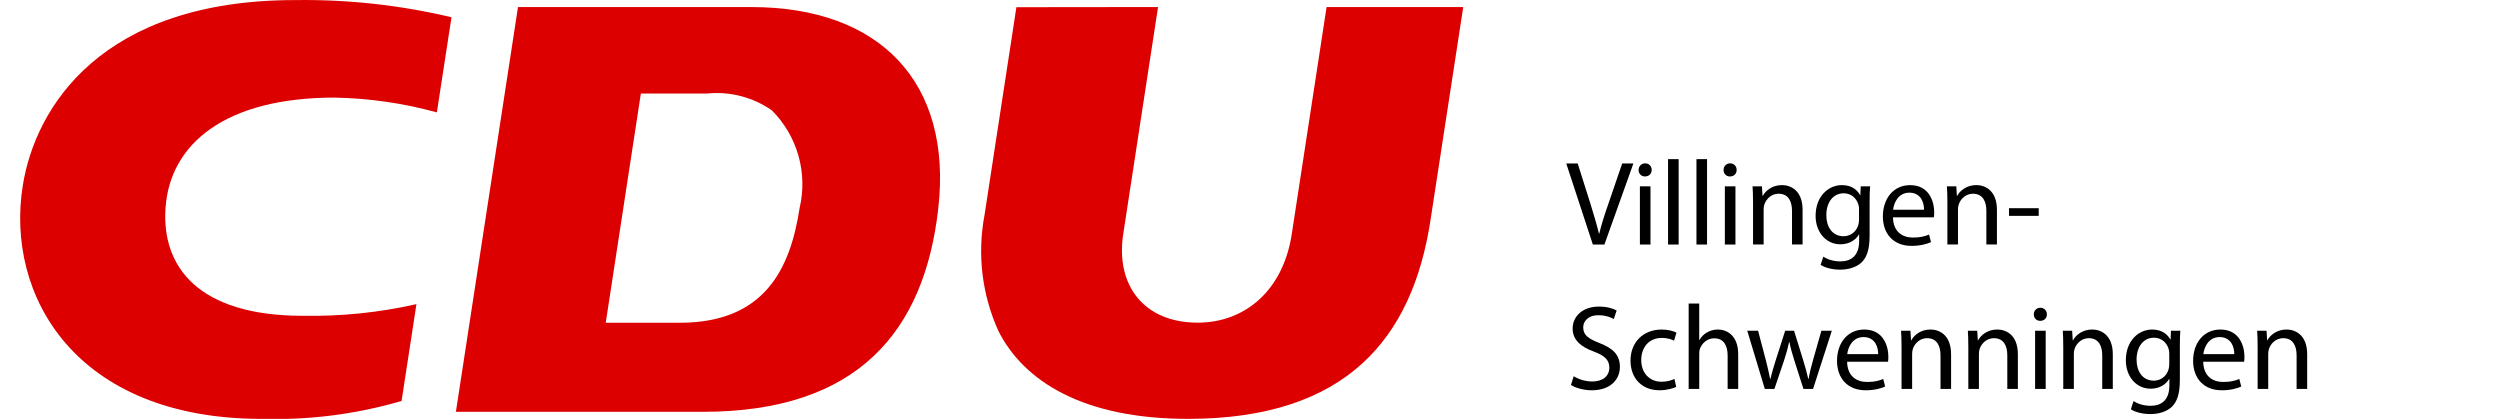 <?xml version="1.0" encoding="utf-8"?>
<!-- Generator: Adobe Illustrator 15.1.0, SVG Export Plug-In . SVG Version: 6.00 Build 0)  -->
<!DOCTYPE svg PUBLIC "-//W3C//DTD SVG 1.1//EN" "http://www.w3.org/Graphics/SVG/1.1/DTD/svg11.dtd">
<svg version="1.1" id="Ebene_1" xmlns="http://www.w3.org/2000/svg" xmlns:xlink="http://www.w3.org/1999/xlink" x="0px" y="0px"
	 width="124.645px" height="20.883px" viewBox="0 0 124.645 20.883" enable-background="new 0 0 124.645 20.883"
	 xml:space="preserve">
<g transform="translate(-564.371 2904.171)">
	<g transform="translate(564.371 -2904.171)">
		<path fill="#DD0000" d="M39.865,10.381c-0.459,3-1.726,5.711-5.977,5.711h-3.687l1.751-11.428h3.285
			c1.148-0.12,2.303,0.179,3.248,0.84C39.76,6.782,40.281,8.627,39.865,10.381 M37.458,0.352H25.826l-3.096,20.18h12.322
			c7.722,0,11.043-4.017,11.73-10.152C47.485,4.126,43.895,0.352,37.458,0.352"/>
		<path fill="#DD0000" d="M57.738,0.351L56.002,11.67c-0.388,2.53,1.008,4.417,3.716,4.417c2.305,0,4.247-1.551,4.687-4.417
			l1.736-11.319h6.813l-1.634,10.635c-0.898,5.859-4.169,9.898-12.089,9.898c-5.263,0-8.182-1.898-9.44-4.355
			c-0.829-1.813-1.076-3.84-0.706-5.799l1.59-10.371L57.738,0.351z"/>
		<path fill="#DD0000" d="M20.763,15.163c-1.857,0.422-3.76,0.616-5.665,0.582c-5.229,0-7.039-2.459-6.846-5.361
			c0.215-3.234,3.006-5.518,8.429-5.518c1.725,0.032,3.438,0.279,5.1,0.738l0.73-4.744c-2.555-0.606-5.175-0.894-7.8-0.856
			c-9.646,0-12.946,5.333-13.573,9.235c-0.883,5.489,2.618,11.646,11.915,11.646c2.355,0.068,4.707-0.233,6.969-0.894L20.763,15.163
			z"/>
	</g>
</g>
<g>
	<path d="M79.416,12.191L78.09,8.149h0.57l0.63,1.991c0.167,0.545,0.317,1.037,0.432,1.512h0.012
		c0.114-0.469,0.275-0.978,0.462-1.506l0.684-1.997h0.558l-1.445,4.042H79.416z"/>
	<path d="M82.35,8.474c0,0.18-0.126,0.324-0.336,0.324c-0.191,0-0.317-0.144-0.317-0.324c0-0.18,0.132-0.33,0.329-0.33
		C82.218,8.144,82.35,8.288,82.35,8.474z M81.762,12.191V9.289h0.528v2.902H81.762z"/>
	<path d="M83.166,7.934h0.528v4.258h-0.528V7.934z"/>
	<path d="M84.582,7.934h0.528v4.258h-0.528V7.934z"/>
	<path d="M86.586,8.474c0,0.18-0.126,0.324-0.336,0.324c-0.191,0-0.317-0.144-0.317-0.324c0-0.18,0.132-0.33,0.329-0.33
		C86.454,8.144,86.586,8.288,86.586,8.474z M85.998,12.191V9.289h0.528v2.902H85.998z"/>
	<path d="M87.402,10.075c0-0.306-0.006-0.546-0.023-0.786h0.468l0.029,0.479h0.013c0.144-0.27,0.479-0.54,0.959-0.54
		c0.402,0,1.025,0.24,1.025,1.235v1.727h-0.527v-1.673c0-0.468-0.174-0.858-0.672-0.858c-0.342,0-0.611,0.246-0.708,0.54
		c-0.023,0.066-0.035,0.156-0.035,0.246v1.745h-0.528V10.075z"/>
	<path d="M93.214,11.766c0,0.672-0.138,1.073-0.413,1.331c-0.288,0.258-0.696,0.348-1.062,0.348c-0.348,0-0.731-0.084-0.966-0.239
		l0.132-0.408c0.192,0.126,0.492,0.234,0.852,0.234c0.54,0,0.936-0.282,0.936-1.02v-0.318h-0.012
		c-0.156,0.27-0.474,0.486-0.924,0.486c-0.72,0-1.235-0.611-1.235-1.416c0-0.983,0.642-1.535,1.313-1.535
		c0.504,0,0.773,0.258,0.905,0.498h0.013l0.018-0.438h0.468c-0.018,0.204-0.024,0.444-0.024,0.792V11.766z M92.687,10.435
		c0-0.09-0.006-0.168-0.03-0.234c-0.096-0.312-0.348-0.564-0.737-0.564c-0.504,0-0.863,0.426-0.863,1.098
		c0,0.569,0.294,1.043,0.857,1.043c0.33,0,0.624-0.203,0.731-0.539c0.03-0.09,0.042-0.192,0.042-0.282V10.435z"/>
	<path d="M94.38,10.836c0.012,0.714,0.462,1.008,0.995,1.008c0.378,0,0.612-0.066,0.804-0.15l0.097,0.378
		c-0.187,0.084-0.51,0.187-0.972,0.187c-0.894,0-1.428-0.594-1.428-1.47c0-0.875,0.516-1.559,1.361-1.559
		c0.954,0,1.199,0.828,1.199,1.361c0,0.108-0.006,0.186-0.018,0.246H94.38z M95.927,10.458c0.007-0.33-0.138-0.852-0.731-0.852
		c-0.539,0-0.768,0.486-0.81,0.852H95.927z"/>
	<path d="M97.092,10.075c0-0.306-0.006-0.546-0.023-0.786h0.468l0.029,0.479h0.013c0.144-0.27,0.479-0.54,0.959-0.54
		c0.402,0,1.025,0.24,1.025,1.235v1.727h-0.527v-1.673c0-0.468-0.174-0.858-0.672-0.858c-0.342,0-0.611,0.246-0.708,0.54
		c-0.023,0.066-0.035,0.156-0.035,0.246v1.745h-0.528V10.075z"/>
	<path d="M101.646,10.38v0.384h-1.481V10.38H101.646z"/>
	<path d="M78.462,18.756c0.234,0.15,0.569,0.264,0.93,0.264c0.533,0,0.846-0.281,0.846-0.689c0-0.372-0.216-0.594-0.762-0.798
		c-0.66-0.239-1.067-0.587-1.067-1.151c0-0.629,0.521-1.097,1.308-1.097c0.407,0,0.713,0.096,0.887,0.197l-0.144,0.426
		c-0.126-0.078-0.396-0.191-0.762-0.191c-0.552,0-0.762,0.33-0.762,0.605c0,0.378,0.246,0.563,0.804,0.779
		c0.684,0.264,1.025,0.594,1.025,1.188c0,0.624-0.456,1.17-1.409,1.17c-0.39,0-0.815-0.12-1.031-0.265L78.462,18.756z"/>
	<path d="M83.573,19.29c-0.138,0.065-0.444,0.168-0.834,0.168c-0.875,0-1.445-0.594-1.445-1.481c0-0.894,0.612-1.547,1.56-1.547
		c0.312,0,0.588,0.077,0.731,0.155l-0.12,0.402c-0.126-0.066-0.323-0.139-0.611-0.139c-0.666,0-1.025,0.498-1.025,1.098
		c0,0.672,0.432,1.086,1.007,1.086c0.301,0,0.498-0.072,0.648-0.139L83.573,19.29z"/>
	<path d="M84.192,15.134h0.528v1.817h0.012c0.084-0.15,0.216-0.288,0.378-0.378c0.155-0.09,0.342-0.144,0.539-0.144
		c0.391,0,1.014,0.239,1.014,1.234v1.728h-0.527v-1.667c0-0.468-0.174-0.857-0.672-0.857c-0.342,0-0.605,0.239-0.708,0.521
		c-0.029,0.078-0.035,0.156-0.035,0.252v1.751h-0.528V15.134z"/>
	<path d="M87.654,16.489l0.39,1.476c0.078,0.323,0.156,0.623,0.21,0.923h0.019c0.065-0.294,0.161-0.605,0.258-0.917l0.474-1.481
		h0.443l0.45,1.451c0.107,0.348,0.191,0.653,0.258,0.947h0.018c0.048-0.294,0.126-0.6,0.222-0.941l0.414-1.457h0.521l-0.936,2.902
		h-0.479l-0.443-1.385c-0.103-0.324-0.187-0.612-0.258-0.954H89.2c-0.071,0.348-0.161,0.647-0.264,0.96l-0.468,1.379H87.99
		l-0.875-2.902H87.654z"/>
	<path d="M92.094,18.036c0.012,0.714,0.462,1.008,0.996,1.008c0.377,0,0.611-0.066,0.803-0.15l0.097,0.378
		c-0.187,0.084-0.51,0.187-0.972,0.187c-0.894,0-1.428-0.594-1.428-1.47c0-0.875,0.516-1.559,1.361-1.559
		c0.954,0,1.199,0.827,1.199,1.36c0,0.108-0.006,0.187-0.018,0.246H92.094z M93.641,17.658c0.007-0.329-0.138-0.852-0.731-0.852
		c-0.539,0-0.768,0.486-0.81,0.852H93.641z"/>
	<path d="M94.806,17.274c0-0.306-0.006-0.545-0.023-0.785h0.468l0.029,0.479h0.013c0.144-0.27,0.479-0.539,0.959-0.539
		c0.402,0,1.025,0.239,1.025,1.234v1.728h-0.527v-1.673c0-0.468-0.174-0.857-0.672-0.857c-0.342,0-0.611,0.245-0.708,0.539
		c-0.023,0.066-0.035,0.156-0.035,0.246v1.745h-0.528V17.274z"/>
	<path d="M98.136,17.274c0-0.306-0.006-0.545-0.023-0.785h0.468l0.029,0.479h0.013c0.144-0.27,0.479-0.539,0.959-0.539
		c0.402,0,1.025,0.239,1.025,1.234v1.728h-0.527v-1.673c0-0.468-0.174-0.857-0.672-0.857c-0.342,0-0.611,0.245-0.708,0.539
		c-0.023,0.066-0.035,0.156-0.035,0.246v1.745h-0.528V17.274z"/>
	<path d="M102.054,15.674c0,0.18-0.126,0.323-0.336,0.323c-0.191,0-0.317-0.144-0.317-0.323s0.132-0.33,0.329-0.33
		C101.922,15.344,102.054,15.487,102.054,15.674z M101.466,19.392v-2.902h0.528v2.902H101.466z"/>
	<path d="M102.869,17.274c0-0.306-0.006-0.545-0.023-0.785h0.468l0.029,0.479h0.013c0.144-0.27,0.479-0.539,0.959-0.539
		c0.402,0,1.025,0.239,1.025,1.234v1.728h-0.527v-1.673c0-0.468-0.174-0.857-0.672-0.857c-0.342,0-0.611,0.245-0.708,0.539
		c-0.023,0.066-0.035,0.156-0.035,0.246v1.745h-0.528V17.274z"/>
	<path d="M108.682,18.966c0,0.672-0.138,1.073-0.413,1.331c-0.288,0.258-0.696,0.348-1.062,0.348c-0.348,0-0.731-0.084-0.966-0.239
		l0.132-0.408c0.192,0.126,0.492,0.234,0.852,0.234c0.54,0,0.936-0.282,0.936-1.02v-0.318h-0.012
		c-0.156,0.271-0.474,0.486-0.924,0.486c-0.72,0-1.235-0.612-1.235-1.415c0-0.984,0.642-1.535,1.313-1.535
		c0.504,0,0.773,0.258,0.905,0.497h0.013l0.018-0.438h0.468c-0.018,0.204-0.024,0.443-0.024,0.792V18.966z M108.155,17.635
		c0-0.09-0.006-0.168-0.03-0.234c-0.096-0.312-0.348-0.563-0.737-0.563c-0.504,0-0.863,0.426-0.863,1.098
		c0,0.569,0.294,1.043,0.857,1.043c0.33,0,0.624-0.203,0.731-0.539c0.03-0.09,0.042-0.192,0.042-0.282V17.635z"/>
	<path d="M109.848,18.036c0.012,0.714,0.462,1.008,0.996,1.008c0.377,0,0.611-0.066,0.803-0.15l0.097,0.378
		c-0.187,0.084-0.51,0.187-0.972,0.187c-0.894,0-1.428-0.594-1.428-1.47c0-0.875,0.516-1.559,1.361-1.559
		c0.954,0,1.199,0.827,1.199,1.36c0,0.108-0.006,0.187-0.018,0.246H109.848z M111.395,17.658c0.007-0.329-0.138-0.852-0.731-0.852
		c-0.539,0-0.768,0.486-0.81,0.852H111.395z"/>
	<path d="M112.56,17.274c0-0.306-0.006-0.545-0.023-0.785h0.468l0.029,0.479h0.013c0.144-0.27,0.479-0.539,0.959-0.539
		c0.402,0,1.025,0.239,1.025,1.234v1.728h-0.527v-1.673c0-0.468-0.174-0.857-0.672-0.857c-0.342,0-0.611,0.245-0.708,0.539
		c-0.023,0.066-0.035,0.156-0.035,0.246v1.745h-0.528V17.274z"/>
</g>
</svg>
